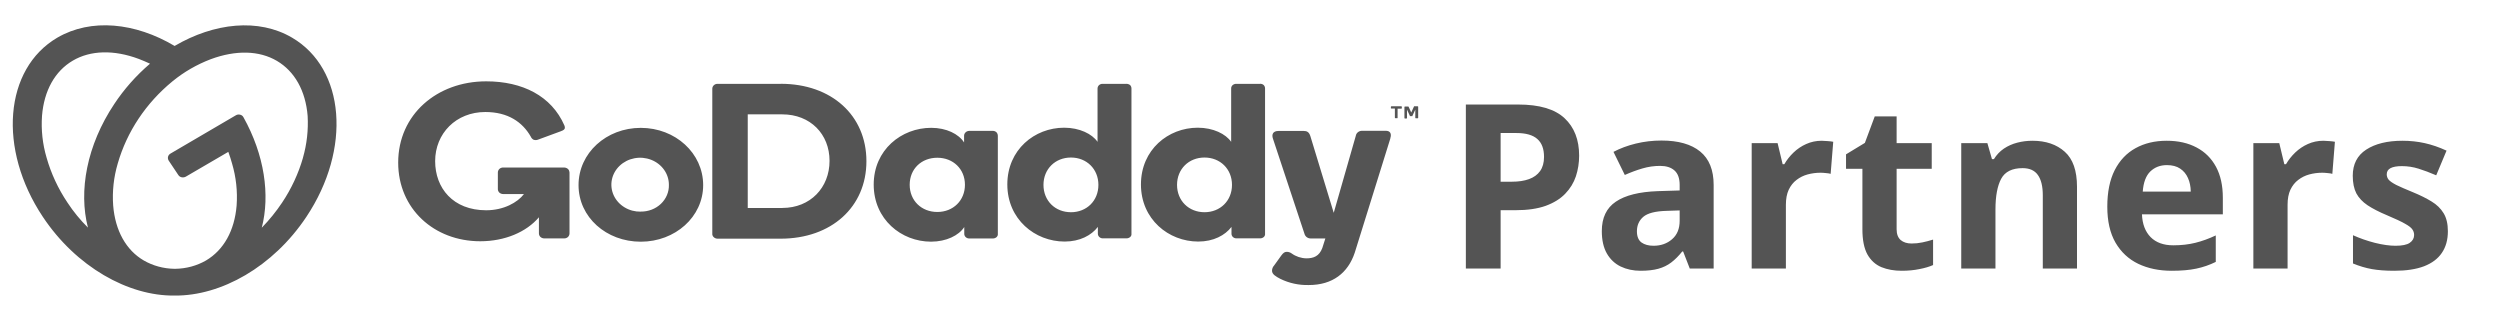 <svg width="185" height="23" viewBox="0 0 185 23" fill="none" xmlns="http://www.w3.org/2000/svg">
<g clip-path="url(#clip0_867_4959)">
<path d="M21.617 2.789C19.131 1.329 15.852 1.683 12.921 3.4C10.01 1.67 6.74 1.329 4.238 2.789C0.311 5.093 -0.178 11.023 3.171 16.047C5.631 19.742 9.495 21.917 12.921 21.872C16.359 21.906 20.211 19.742 22.671 16.047C26.021 11.023 25.544 5.093 21.617 2.789ZM4.993 14.992C4.304 13.965 3.783 12.846 3.449 11.673C3.149 10.661 3.035 9.609 3.11 8.561C3.262 6.702 4.064 5.267 5.381 4.491C6.698 3.714 8.431 3.672 10.272 4.361C10.548 4.468 10.824 4.584 11.1 4.713C10.075 5.59 9.183 6.596 8.452 7.703C6.42 10.749 5.805 14.139 6.508 16.843C5.936 16.277 5.428 15.656 4.993 14.992ZM22.421 11.673C22.084 12.845 21.564 13.963 20.877 14.992C20.436 15.653 19.932 16.276 19.371 16.851C19.998 14.427 19.572 11.462 18.015 8.674C17.991 8.627 17.956 8.585 17.913 8.553C17.869 8.52 17.818 8.497 17.764 8.486C17.711 8.473 17.656 8.47 17.602 8.478C17.548 8.486 17.496 8.505 17.451 8.533L12.608 11.369C12.564 11.395 12.526 11.429 12.496 11.469C12.466 11.509 12.444 11.555 12.433 11.603C12.412 11.7 12.43 11.801 12.484 11.886L13.199 12.956C13.226 12.998 13.262 13.035 13.306 13.063C13.349 13.091 13.398 13.11 13.45 13.12C13.553 13.139 13.66 13.123 13.751 13.072L16.895 11.238C16.995 11.519 17.096 11.814 17.171 12.096C17.471 13.108 17.585 14.16 17.51 15.208C17.358 17.067 16.556 18.502 15.239 19.279C14.562 19.667 13.786 19.878 12.992 19.891H12.891C12.098 19.878 11.323 19.667 10.646 19.279C9.329 18.515 8.525 17.067 8.375 15.208C8.299 14.16 8.414 13.108 8.714 12.096C9.393 9.743 10.799 7.631 12.755 6.025C13.599 5.331 14.562 4.774 15.602 4.378C17.447 3.696 19.178 3.731 20.494 4.507C21.809 5.283 22.615 6.72 22.765 8.577C22.824 9.619 22.707 10.663 22.419 11.67L22.421 11.673ZM47.417 9.462C44.87 9.462 42.812 11.321 42.812 13.698C42.812 16.075 44.87 17.886 47.417 17.886C49.964 17.886 52.034 16.05 52.034 13.698C52.034 11.346 49.988 9.462 47.417 9.462ZM47.417 15.662C46.993 15.671 46.577 15.561 46.221 15.346C45.864 15.132 45.584 14.822 45.416 14.458C45.248 14.093 45.2 13.69 45.278 13.3C45.356 12.909 45.557 12.55 45.854 12.267C46.151 11.984 46.532 11.791 46.947 11.712C47.362 11.633 47.792 11.672 48.184 11.824C48.575 11.976 48.909 12.234 49.143 12.565C49.377 12.896 49.501 13.284 49.498 13.681C49.505 13.941 49.456 14.199 49.354 14.44C49.253 14.681 49.1 14.901 48.906 15.085C48.711 15.27 48.479 15.416 48.222 15.514C47.966 15.612 47.692 15.661 47.415 15.657L47.417 15.662ZM57.78 6.204H53.098C53.047 6.203 52.996 6.212 52.949 6.23C52.901 6.248 52.858 6.275 52.822 6.309C52.786 6.343 52.758 6.383 52.738 6.428C52.719 6.472 52.709 6.52 52.71 6.568V17.274C52.704 17.323 52.71 17.373 52.727 17.419C52.744 17.466 52.773 17.509 52.81 17.544C52.882 17.616 52.981 17.658 53.086 17.662H57.766C61.519 17.662 64.115 15.321 64.115 11.929C64.115 8.536 61.531 6.201 57.778 6.201L57.78 6.204ZM57.894 15.392H55.333V8.463H57.892C59.962 8.463 61.386 9.921 61.386 11.903C61.386 13.885 59.962 15.388 57.892 15.388L57.894 15.392ZM73.465 9.686H71.707C71.608 9.691 71.515 9.732 71.447 9.8C71.379 9.867 71.341 9.957 71.342 10.05V10.541C70.942 9.917 70.039 9.459 68.908 9.459C66.712 9.459 64.654 11.082 64.654 13.659C64.654 16.235 66.7 17.883 68.896 17.883C70.025 17.883 70.954 17.424 71.356 16.8V17.306C71.356 17.397 71.394 17.483 71.462 17.547C71.53 17.611 71.623 17.647 71.719 17.647H73.475C73.572 17.647 73.666 17.614 73.739 17.554C73.775 17.523 73.803 17.484 73.821 17.441C73.839 17.398 73.845 17.352 73.84 17.306V10.047C73.839 9.952 73.803 9.861 73.739 9.788C73.702 9.754 73.659 9.728 73.612 9.71C73.564 9.692 73.514 9.683 73.463 9.683L73.465 9.686ZM69.362 15.686C68.195 15.686 67.317 14.851 67.317 13.673C67.317 12.495 68.19 11.673 69.362 11.673C70.535 11.673 71.406 12.509 71.406 13.673C71.406 14.838 70.533 15.686 69.362 15.686ZM83.352 6.204H81.593C81.496 6.202 81.403 6.236 81.331 6.297C81.261 6.363 81.221 6.452 81.218 6.545V10.497C80.816 9.909 79.888 9.45 78.746 9.45C76.562 9.45 74.542 11.074 74.542 13.65C74.542 16.227 76.588 17.875 78.784 17.875C79.913 17.875 80.765 17.415 81.242 16.792V17.298C81.243 17.389 81.281 17.475 81.35 17.539C81.418 17.603 81.511 17.639 81.607 17.639H83.363C83.46 17.638 83.554 17.604 83.627 17.544C83.664 17.514 83.693 17.476 83.711 17.433C83.728 17.39 83.734 17.344 83.728 17.298V6.541C83.727 6.45 83.691 6.362 83.627 6.294C83.548 6.236 83.451 6.203 83.351 6.201L83.352 6.204ZM79.249 15.704C78.082 15.704 77.217 14.857 77.217 13.681C77.217 12.505 78.091 11.657 79.249 11.657C80.407 11.657 81.282 12.504 81.282 13.681C81.282 14.859 80.414 15.706 79.24 15.706L79.249 15.704ZM93.24 6.204H91.481C91.384 6.202 91.289 6.236 91.217 6.297C91.181 6.329 91.153 6.367 91.133 6.41C91.114 6.452 91.105 6.498 91.106 6.545V10.497C90.704 9.909 89.774 9.45 88.634 9.45C86.45 9.45 84.43 11.074 84.43 13.65C84.43 16.227 86.476 17.875 88.67 17.875C89.8 17.875 90.653 17.415 91.13 16.792V17.298C91.13 17.389 91.168 17.475 91.236 17.539C91.305 17.603 91.397 17.639 91.493 17.639H93.251C93.348 17.638 93.442 17.604 93.515 17.544C93.551 17.513 93.579 17.475 93.596 17.432C93.613 17.39 93.62 17.344 93.614 17.298V6.541C93.614 6.45 93.579 6.363 93.515 6.294C93.478 6.261 93.435 6.236 93.387 6.22C93.34 6.204 93.289 6.197 93.239 6.201L93.24 6.204ZM89.137 15.704C87.975 15.706 87.101 14.859 87.101 13.681C87.101 12.504 87.975 11.657 89.133 11.657C90.291 11.657 91.167 12.504 91.167 13.681C91.167 14.859 90.293 15.704 89.133 15.704H89.137ZM102.887 10.242L100.253 18.694C99.751 20.201 98.609 21.093 96.851 21.093C96.119 21.112 95.393 20.954 94.745 20.635C94.406 20.459 94.13 20.294 94.13 20.035C94.13 19.888 94.188 19.746 94.292 19.636L94.816 18.907C94.966 18.705 95.066 18.635 95.23 18.635C95.357 18.639 95.479 18.68 95.58 18.753C95.893 18.981 96.275 19.109 96.671 19.118C97.211 19.118 97.625 18.954 97.851 18.353L98.076 17.647H97.01C96.901 17.65 96.794 17.618 96.707 17.556C96.621 17.494 96.559 17.406 96.533 17.306L94.192 10.242C94.103 9.96 94.178 9.69 94.619 9.69H96.476C96.701 9.69 96.865 9.76 96.965 10.066L98.696 15.749L100.328 10.053C100.344 9.947 100.402 9.849 100.49 9.78C100.578 9.711 100.69 9.675 100.805 9.678H102.552C102.891 9.678 102.992 9.912 102.879 10.242H102.887ZM42.144 12.748V17.265C42.145 17.366 42.104 17.463 42.031 17.536C41.993 17.571 41.948 17.599 41.898 17.617C41.849 17.635 41.796 17.644 41.743 17.642H40.282C40.175 17.643 40.072 17.605 39.994 17.536C39.957 17.5 39.927 17.458 39.908 17.411C39.888 17.365 39.879 17.315 39.88 17.265V16.078C38.953 17.172 37.358 17.853 35.539 17.853C32.126 17.853 29.466 15.454 29.466 12.03C29.466 8.478 32.339 6.019 35.978 6.019C38.663 6.019 40.81 7.102 41.762 9.277C41.787 9.333 41.8 9.393 41.8 9.454C41.8 9.56 41.725 9.631 41.5 9.713L39.805 10.337C39.7 10.377 39.583 10.377 39.478 10.337C39.387 10.285 39.316 10.206 39.278 10.112C38.663 9.031 37.585 8.289 35.915 8.289C33.745 8.289 32.201 9.878 32.201 11.924C32.201 13.912 33.52 15.56 35.978 15.56C37.27 15.56 38.299 14.984 38.773 14.36H37.242C37.136 14.361 37.032 14.323 36.954 14.255C36.917 14.219 36.888 14.176 36.868 14.13C36.849 14.083 36.839 14.033 36.841 13.983V12.772C36.84 12.671 36.881 12.574 36.954 12.501C36.992 12.466 37.037 12.438 37.087 12.421C37.136 12.402 37.189 12.394 37.242 12.396H41.734C41.835 12.396 41.932 12.429 42.01 12.489C42.05 12.521 42.082 12.561 42.103 12.605C42.125 12.65 42.136 12.699 42.136 12.748H42.144ZM102.926 8.007V7.901C102.926 7.889 102.926 7.889 102.938 7.878C102.944 7.871 102.953 7.867 102.962 7.865H103.698C103.71 7.865 103.71 7.865 103.722 7.878C103.73 7.884 103.735 7.892 103.736 7.901V8.007C103.736 8.019 103.736 8.019 103.722 8.03C103.716 8.037 103.707 8.041 103.698 8.042H103.422V8.725C103.421 8.731 103.419 8.736 103.414 8.741C103.41 8.745 103.404 8.747 103.397 8.748H103.259C103.245 8.748 103.245 8.748 103.233 8.736C103.226 8.73 103.222 8.722 103.221 8.713V8.03H102.957C102.945 8.03 102.945 8.03 102.933 8.019C102.931 8.019 102.929 8.019 102.928 8.018C102.926 8.017 102.925 8.017 102.924 8.016C102.923 8.014 102.922 8.013 102.921 8.012C102.921 8.01 102.92 8.009 102.92 8.007H102.926ZM104.231 7.889L104.432 8.325L104.631 7.889C104.631 7.878 104.645 7.878 104.645 7.865C104.645 7.852 104.657 7.853 104.669 7.865H104.907C104.921 7.865 104.921 7.865 104.933 7.878C104.94 7.884 104.944 7.892 104.945 7.901V8.72C104.945 8.731 104.945 8.731 104.933 8.743C104.926 8.749 104.917 8.753 104.907 8.754H104.769C104.757 8.754 104.757 8.754 104.744 8.743C104.738 8.737 104.733 8.729 104.732 8.72V8.112L104.519 8.571C104.519 8.582 104.507 8.582 104.507 8.595C104.507 8.609 104.493 8.607 104.48 8.595H104.342C104.33 8.595 104.33 8.582 104.33 8.571L104.117 8.112V8.736C104.117 8.748 104.117 8.748 104.105 8.759C104.098 8.766 104.089 8.77 104.079 8.771H103.967C103.955 8.771 103.955 8.771 103.941 8.759C103.934 8.753 103.93 8.745 103.928 8.736V7.917C103.928 7.906 103.928 7.906 103.941 7.894C103.953 7.883 103.955 7.881 103.967 7.881H104.222C104.223 7.891 104.228 7.9 104.236 7.906L104.231 7.889Z" fill="#545454"/>
</g>
<path d="M112.349 7.735C113.915 7.735 115.058 8.073 115.777 8.748C116.497 9.418 116.856 10.342 116.856 11.521C116.856 12.052 116.776 12.561 116.616 13.048C116.455 13.529 116.192 13.958 115.827 14.335C115.467 14.711 114.986 15.01 114.383 15.231C113.78 15.447 113.035 15.555 112.15 15.555H111.046V19.871H108.473V7.735H112.349ZM112.216 9.844H111.046V13.446H111.893C112.374 13.446 112.792 13.383 113.146 13.255C113.5 13.128 113.774 12.929 113.968 12.658C114.161 12.387 114.258 12.038 114.258 11.612C114.258 11.014 114.092 10.572 113.76 10.284C113.428 9.99 112.914 9.844 112.216 9.844ZM122.95 10.4C124.195 10.4 125.15 10.671 125.814 11.213C126.478 11.756 126.81 12.58 126.81 13.687V19.871H125.042L124.552 18.609H124.486C124.22 18.941 123.949 19.213 123.672 19.423C123.395 19.633 123.077 19.788 122.718 19.888C122.358 19.987 121.921 20.037 121.406 20.037C120.858 20.037 120.366 19.932 119.929 19.722C119.497 19.511 119.157 19.19 118.908 18.759C118.658 18.322 118.534 17.768 118.534 17.099C118.534 16.114 118.88 15.389 119.572 14.924C120.263 14.454 121.301 14.193 122.684 14.144L124.295 14.094V13.687C124.295 13.2 124.167 12.843 123.913 12.616C123.658 12.389 123.304 12.276 122.85 12.276C122.402 12.276 121.962 12.339 121.531 12.467C121.099 12.594 120.667 12.755 120.236 12.948L119.397 11.238C119.89 10.978 120.44 10.773 121.049 10.624C121.663 10.475 122.297 10.4 122.95 10.4ZM124.295 15.571L123.315 15.604C122.496 15.627 121.926 15.773 121.605 16.044C121.29 16.316 121.132 16.672 121.132 17.115C121.132 17.503 121.246 17.779 121.472 17.945C121.699 18.106 121.995 18.186 122.361 18.186C122.903 18.186 123.36 18.026 123.73 17.705C124.107 17.384 124.295 16.927 124.295 16.335V15.571ZM134.804 10.416C134.932 10.416 135.078 10.425 135.244 10.441C135.416 10.453 135.554 10.469 135.659 10.491L135.468 12.865C135.385 12.838 135.266 12.818 135.111 12.807C134.962 12.79 134.832 12.782 134.721 12.782C134.395 12.782 134.077 12.824 133.767 12.907C133.462 12.99 133.188 13.125 132.945 13.313C132.701 13.496 132.508 13.74 132.364 14.044C132.226 14.343 132.156 14.711 132.156 15.148V19.871H129.625V10.591H131.542L131.916 12.151H132.04C132.223 11.836 132.45 11.548 132.721 11.288C132.997 11.023 133.31 10.812 133.659 10.657C134.013 10.497 134.395 10.416 134.804 10.416ZM141.454 18.02C141.731 18.02 141.999 17.992 142.259 17.937C142.525 17.882 142.788 17.812 143.048 17.73V19.614C142.777 19.735 142.439 19.835 142.035 19.913C141.637 19.996 141.199 20.037 140.724 20.037C140.17 20.037 139.672 19.949 139.229 19.771C138.792 19.589 138.446 19.276 138.192 18.834C137.943 18.385 137.818 17.763 137.818 16.966V12.492H136.606V11.421L138.001 10.574L138.731 8.615H140.35V10.591H142.948V12.492H140.35V16.966C140.35 17.32 140.45 17.586 140.649 17.763C140.854 17.934 141.122 18.02 141.454 18.02ZM150.403 10.416C151.394 10.416 152.19 10.688 152.794 11.23C153.397 11.767 153.698 12.63 153.698 13.82V19.871H151.167V14.451C151.167 13.787 151.045 13.286 150.801 12.948C150.564 12.611 150.187 12.442 149.673 12.442C148.898 12.442 148.369 12.705 148.087 13.23C147.805 13.756 147.664 14.514 147.664 15.505V19.871H145.132V10.591H147.066L147.406 11.778H147.548C147.747 11.457 147.993 11.197 148.286 10.998C148.585 10.798 148.914 10.652 149.274 10.558C149.639 10.463 150.016 10.416 150.403 10.416ZM160.332 10.416C161.189 10.416 161.928 10.582 162.548 10.915C163.168 11.241 163.646 11.717 163.984 12.342C164.321 12.968 164.49 13.731 164.49 14.633V15.862H158.505C158.533 16.576 158.746 17.137 159.145 17.547C159.549 17.951 160.107 18.153 160.821 18.153C161.413 18.153 161.956 18.092 162.448 17.97C162.941 17.849 163.447 17.666 163.967 17.422V19.381C163.508 19.608 163.027 19.774 162.523 19.879C162.025 19.985 161.419 20.037 160.705 20.037C159.775 20.037 158.951 19.866 158.231 19.523C157.518 19.179 156.956 18.656 156.546 17.954C156.142 17.251 155.94 16.365 155.94 15.297C155.94 14.213 156.123 13.311 156.488 12.591C156.859 11.866 157.374 11.324 158.032 10.964C158.691 10.599 159.457 10.416 160.332 10.416ZM160.348 12.218C159.856 12.218 159.446 12.376 159.12 12.691C158.799 13.006 158.613 13.502 158.563 14.177H162.116C162.111 13.8 162.042 13.466 161.909 13.172C161.781 12.879 161.588 12.647 161.328 12.475C161.073 12.303 160.747 12.218 160.348 12.218ZM171.929 10.416C172.056 10.416 172.202 10.425 172.368 10.441C172.54 10.453 172.678 10.469 172.783 10.491L172.593 12.865C172.51 12.838 172.391 12.818 172.236 12.807C172.086 12.79 171.956 12.782 171.846 12.782C171.519 12.782 171.201 12.824 170.891 12.907C170.587 12.99 170.313 13.125 170.069 13.313C169.826 13.496 169.632 13.74 169.488 14.044C169.35 14.343 169.281 14.711 169.281 15.148V19.871H166.749V10.591H168.666L169.04 12.151H169.164C169.347 11.836 169.574 11.548 169.845 11.288C170.122 11.023 170.434 10.812 170.783 10.657C171.137 10.497 171.519 10.416 171.929 10.416ZM181.143 17.115C181.143 17.746 180.994 18.28 180.695 18.717C180.402 19.149 179.962 19.478 179.375 19.705C178.789 19.926 178.058 20.037 177.184 20.037C176.536 20.037 175.98 19.996 175.515 19.913C175.056 19.83 174.591 19.691 174.121 19.498V17.406C174.624 17.633 175.164 17.821 175.739 17.97C176.32 18.114 176.83 18.186 177.267 18.186C177.759 18.186 178.111 18.114 178.321 17.97C178.537 17.821 178.645 17.627 178.645 17.389C178.645 17.234 178.6 17.096 178.512 16.974C178.429 16.847 178.246 16.706 177.964 16.551C177.682 16.39 177.239 16.183 176.636 15.928C176.055 15.685 175.576 15.438 175.2 15.19C174.829 14.94 174.552 14.647 174.37 14.31C174.193 13.966 174.104 13.532 174.104 13.006C174.104 12.149 174.436 11.504 175.1 11.072C175.77 10.635 176.664 10.416 177.781 10.416C178.357 10.416 178.905 10.475 179.425 10.591C179.951 10.707 180.49 10.892 181.044 11.147L180.28 12.973C179.821 12.774 179.386 12.611 178.977 12.483C178.573 12.356 178.16 12.293 177.74 12.293C177.369 12.293 177.09 12.342 176.901 12.442C176.713 12.541 176.619 12.694 176.619 12.898C176.619 13.048 176.666 13.181 176.76 13.297C176.86 13.413 177.048 13.543 177.325 13.687C177.607 13.825 178.019 14.005 178.562 14.227C179.087 14.442 179.544 14.669 179.931 14.907C180.319 15.14 180.617 15.43 180.828 15.779C181.038 16.122 181.143 16.567 181.143 17.115Z" fill="#545454"/>
<defs>
<clipPath id="clip0_867_4959">
<rect width="104" height="20" fill="white" transform="translate(0.945 1.871)"/>
</clipPath>
</defs>
</svg>
